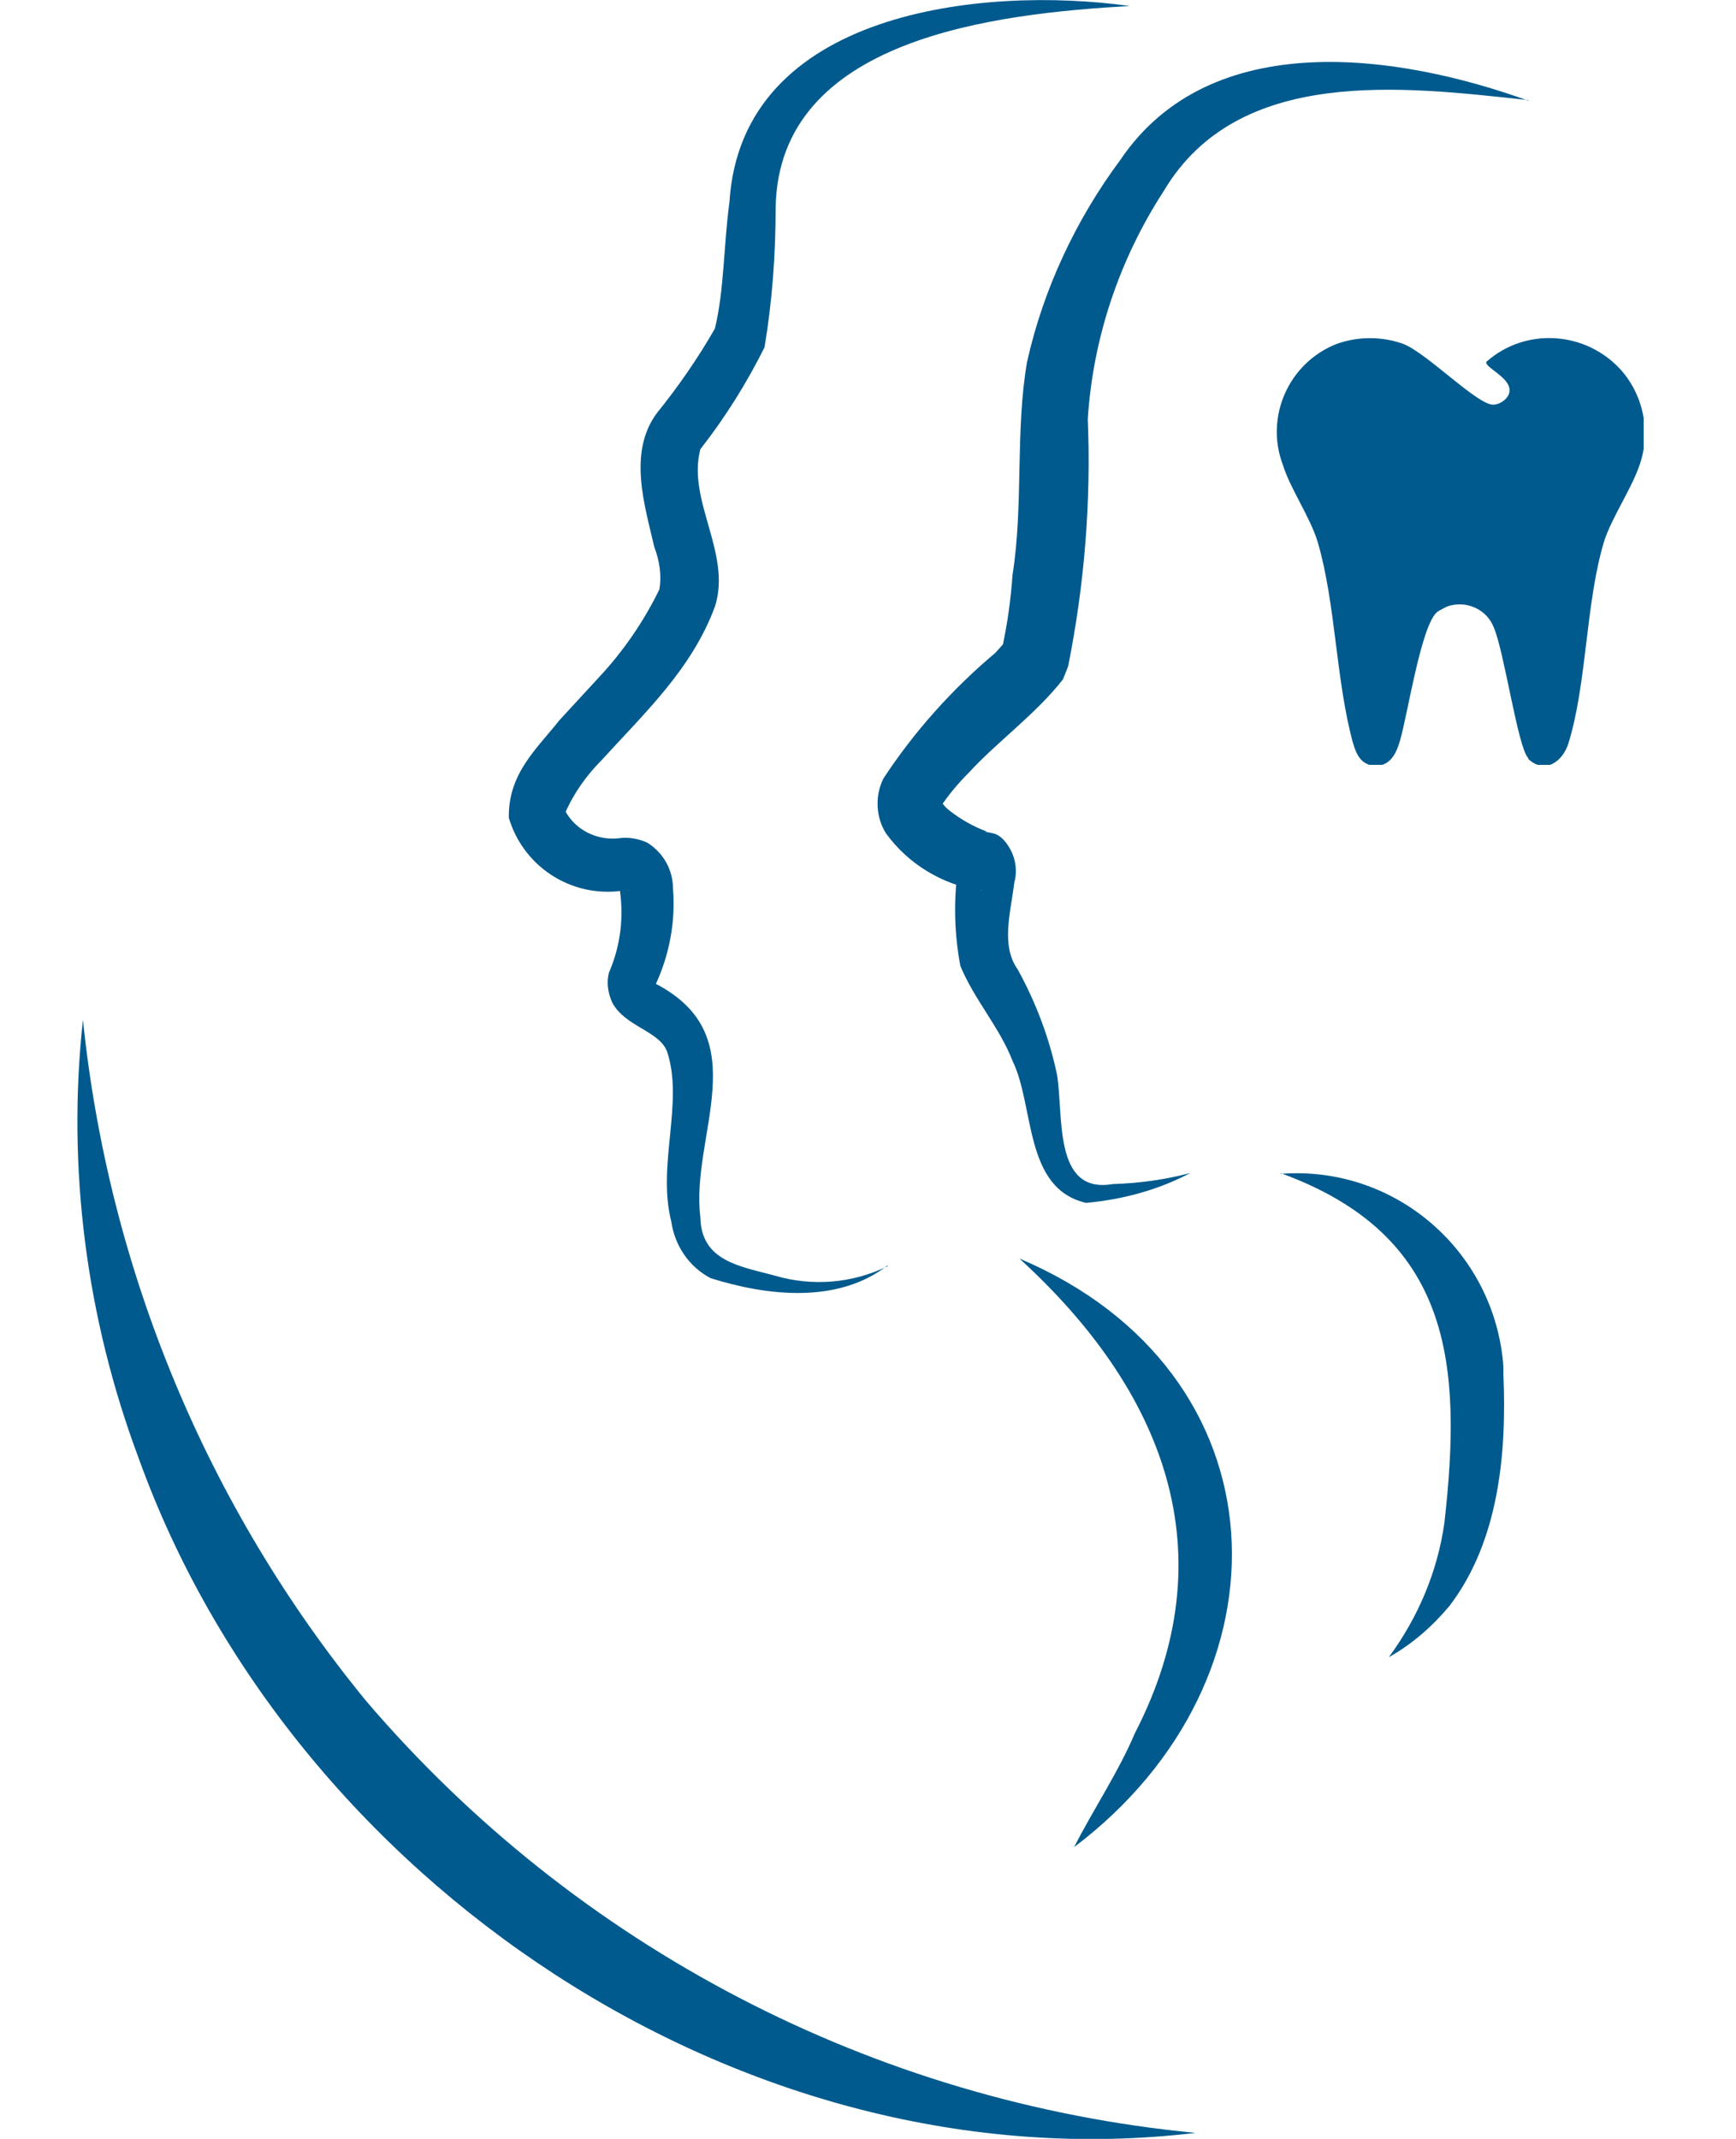 <?xml version="1.0" encoding="UTF-8"?>
<svg id="Ebene_1" xmlns="http://www.w3.org/2000/svg" xmlns:xlink="http://www.w3.org/1999/xlink" version="1.1" viewBox="0 0 203 250">
  <!-- Generator: Adobe Illustrator 29.1.0, SVG Export Plug-In . SVG Version: 2.1.0 Build 142)  -->
  <defs>
    <style>
      .st0 {
        fill: none;
      }

      .st1 {
        fill: #015a8d;
      }

      .st2 {
        clip-path: url(#clippath-1);
      }

      .st3 {
        clip-path: url(#clippath);
      }
    </style>
    <clipPath id="clippath">
      <rect class="st0" x="9" y="0" width="169.7" height="250"/>
    </clipPath>
    <clipPath id="clippath-1">
      <rect class="st0" x="149.3" y="39.3" width="42.9" height="50.1"/>
    </clipPath>
  </defs>
  <g id="Gruppe_107">
    <g class="st3">
      <g id="Gruppe_106">
        <path id="Pfad_527" class="st1" d="M103.8,147.9c-5.8,4.5-14,3.6-20.7,1.5-2.5-1.3-4.2-3.8-4.6-6.6-1.7-6.7,1.5-13.9-.5-19.9-.9-2.4-4.9-2.9-6.4-5.7-.5-1.1-.7-2.3-.4-3.5,1.4-3.2,1.8-6.7,1.2-10.2,0-.2-.1,0,.4.3.2.1.5.1.6.2s.2,0,0,0c-6.1,1.2-12.1-2.4-13.9-8.4-.1-5.2,3.3-8.1,5.9-11.4l4.7-5.1c2.8-3,5.2-6.5,7-10.2.3-1.7,0-3.4-.6-5-1.1-4.8-3.1-11,.3-15.6,2.5-3.1,4.8-6.4,6.8-9.9,1.1-4.6,1-9.6,1.7-14.8C86.7,1.3,114.8-1.7,132.1.7c-15.6.9-41.1,3.7-41.4,23.6,0,5.5-.4,10.9-1.3,16.3-2.1,4.2-4.6,8.2-7.5,11.9-1.6,6,3.7,12.2,1.7,18.4-2.7,7.3-8.2,12.4-13.2,17.9-1.8,1.8-3.3,3.9-4.3,6.2,0,0,0-.2,0-.2,1.2,2.2,3.6,3.4,6.1,3.2,1.2-.2,2.4,0,3.5.5,1.9,1.2,3,3.2,3,5.4.3,3.8-.4,7.6-2,11.1,0,.3,0,0-.1-.1s0,0,.1.1c11.9,6.2,4,17.7,5.2,27.3.1,5.1,4.6,5.7,8.7,6.8,4.4,1.3,9.1.9,13.2-1.1"/>
        <path id="Pfad_528" class="st1" d="M119.2,147.1c31.4,13.3,32.5,49.1,6.4,68.8,2.3-4.5,5.2-8.8,7.1-13.3,10.9-21.1,3.4-40.1-13.5-55.5"/>
        <path id="Pfad_529" class="st1" d="M178.7,11.7c-14.7-1.6-33.9-4-42.6,10.6-5.2,8-8.3,17.2-8.9,26.7.4,9.7-.4,19.4-2.3,28.9-.2.5-.4,1-.6,1.5-3.1,4-7.7,7.3-11,10.9-1.2,1.2-2.4,2.6-3.3,4,0,0,.1-.4,0-.6,0-.3,0-.2,0-.1.3.5.7.9,1.1,1.2,1.3,1,2.7,1.8,4.3,2.4,0,0-.1,0-.2,0,0,0-.6-.1.9.2.5.1.9.4,1.2.7,1.3,1.4,1.8,3.3,1.3,5.1-.4,3.4-1.6,7.3.4,10.1,2.1,3.8,3.7,8,4.6,12.3.8,4.7-.5,14,6.5,12.8,3.1-.1,6.1-.5,9.1-1.3-3.8,2-7.9,3.1-12.2,3.5-7.3-1.7-6-11.3-8.6-16.6-1.5-3.9-4.5-7.2-6.1-11.1-.7-3.7-.8-7.5-.3-11.3.2,1.1,1,2.1,2.1,2.4,1.3.2.6,0,.5.1-4.4-.7-8.4-3.1-11-6.7-1.2-1.9-1.3-4.4-.3-6.4,3.6-5.5,8.1-10.5,13.1-14.7l.9-1s.2-.2,0,.1c0,0-.1.2-.1.3.6-2.8,1-5.6,1.2-8.5,1.3-8.2.3-16.8,1.7-24.9,1.9-8.5,5.7-16.6,10.9-23.6,10.6-15.7,32.6-12.4,47.8-6.9"/>
        <path id="Pfad_530" class="st1" d="M149.8,137.2c13.4-1,25,9.1,26,22.5,0,.3,0,.6,0,.9.4,9.2-.5,19.5-6.3,27.1-2,2.4-4.4,4.5-7.1,6,3.4-4.6,5.7-10,6.5-15.7,2.1-18.6.9-33.6-19.2-40.9"/>
        <path id="Pfad_531" class="st1" d="M139.8,249.3c-52.8,6.3-105.8-29.4-123.6-78.9-6.1-16.3-8.4-33.9-6.5-51.2,3,29.2,14.5,56.9,33.1,79.6,24.6,28.8,59.4,46.9,97,50.5"/>
      </g>
    </g>
  </g>
  <g id="Gruppe_109">
    <g class="st2">
      <g id="Gruppe_108">
        <path id="Pfad_532" class="st1" d="M178.7,88.6c-1.2-1.2-2.8-12.4-4-15.2-.8-2.2-3.3-3.3-5.5-2.5-.4.2-.8.4-1.1.6-1.9,1.4-3.5,12.1-4.4,15.1-.4,1.4-1.1,2.9-2.8,2.9s-2.3-1.3-2.7-2.7c-2-7.3-2-16.2-4.1-23.4-.9-3-3.2-6.2-4.1-9.1-2.1-5.6.7-11.9,6.3-14.1,2.5-.9,5.3-.9,7.8,0,2.8,1.1,8.6,7.1,10.5,7.1.9,0,2.1-.9,1.9-1.9-.2-1.4-2.9-2.5-2.7-3.1,4.6-4.1,11.7-3.6,15.8,1,2.7,3.1,3.5,7.5,2,11.4-1,2.7-3.1,5.8-4,8.5-2.2,7.2-2,16.6-4.2,23.7-.7,2.2-2.8,3.6-4.7,1.8"/>
      </g>
    </g>
  </g>
</svg>